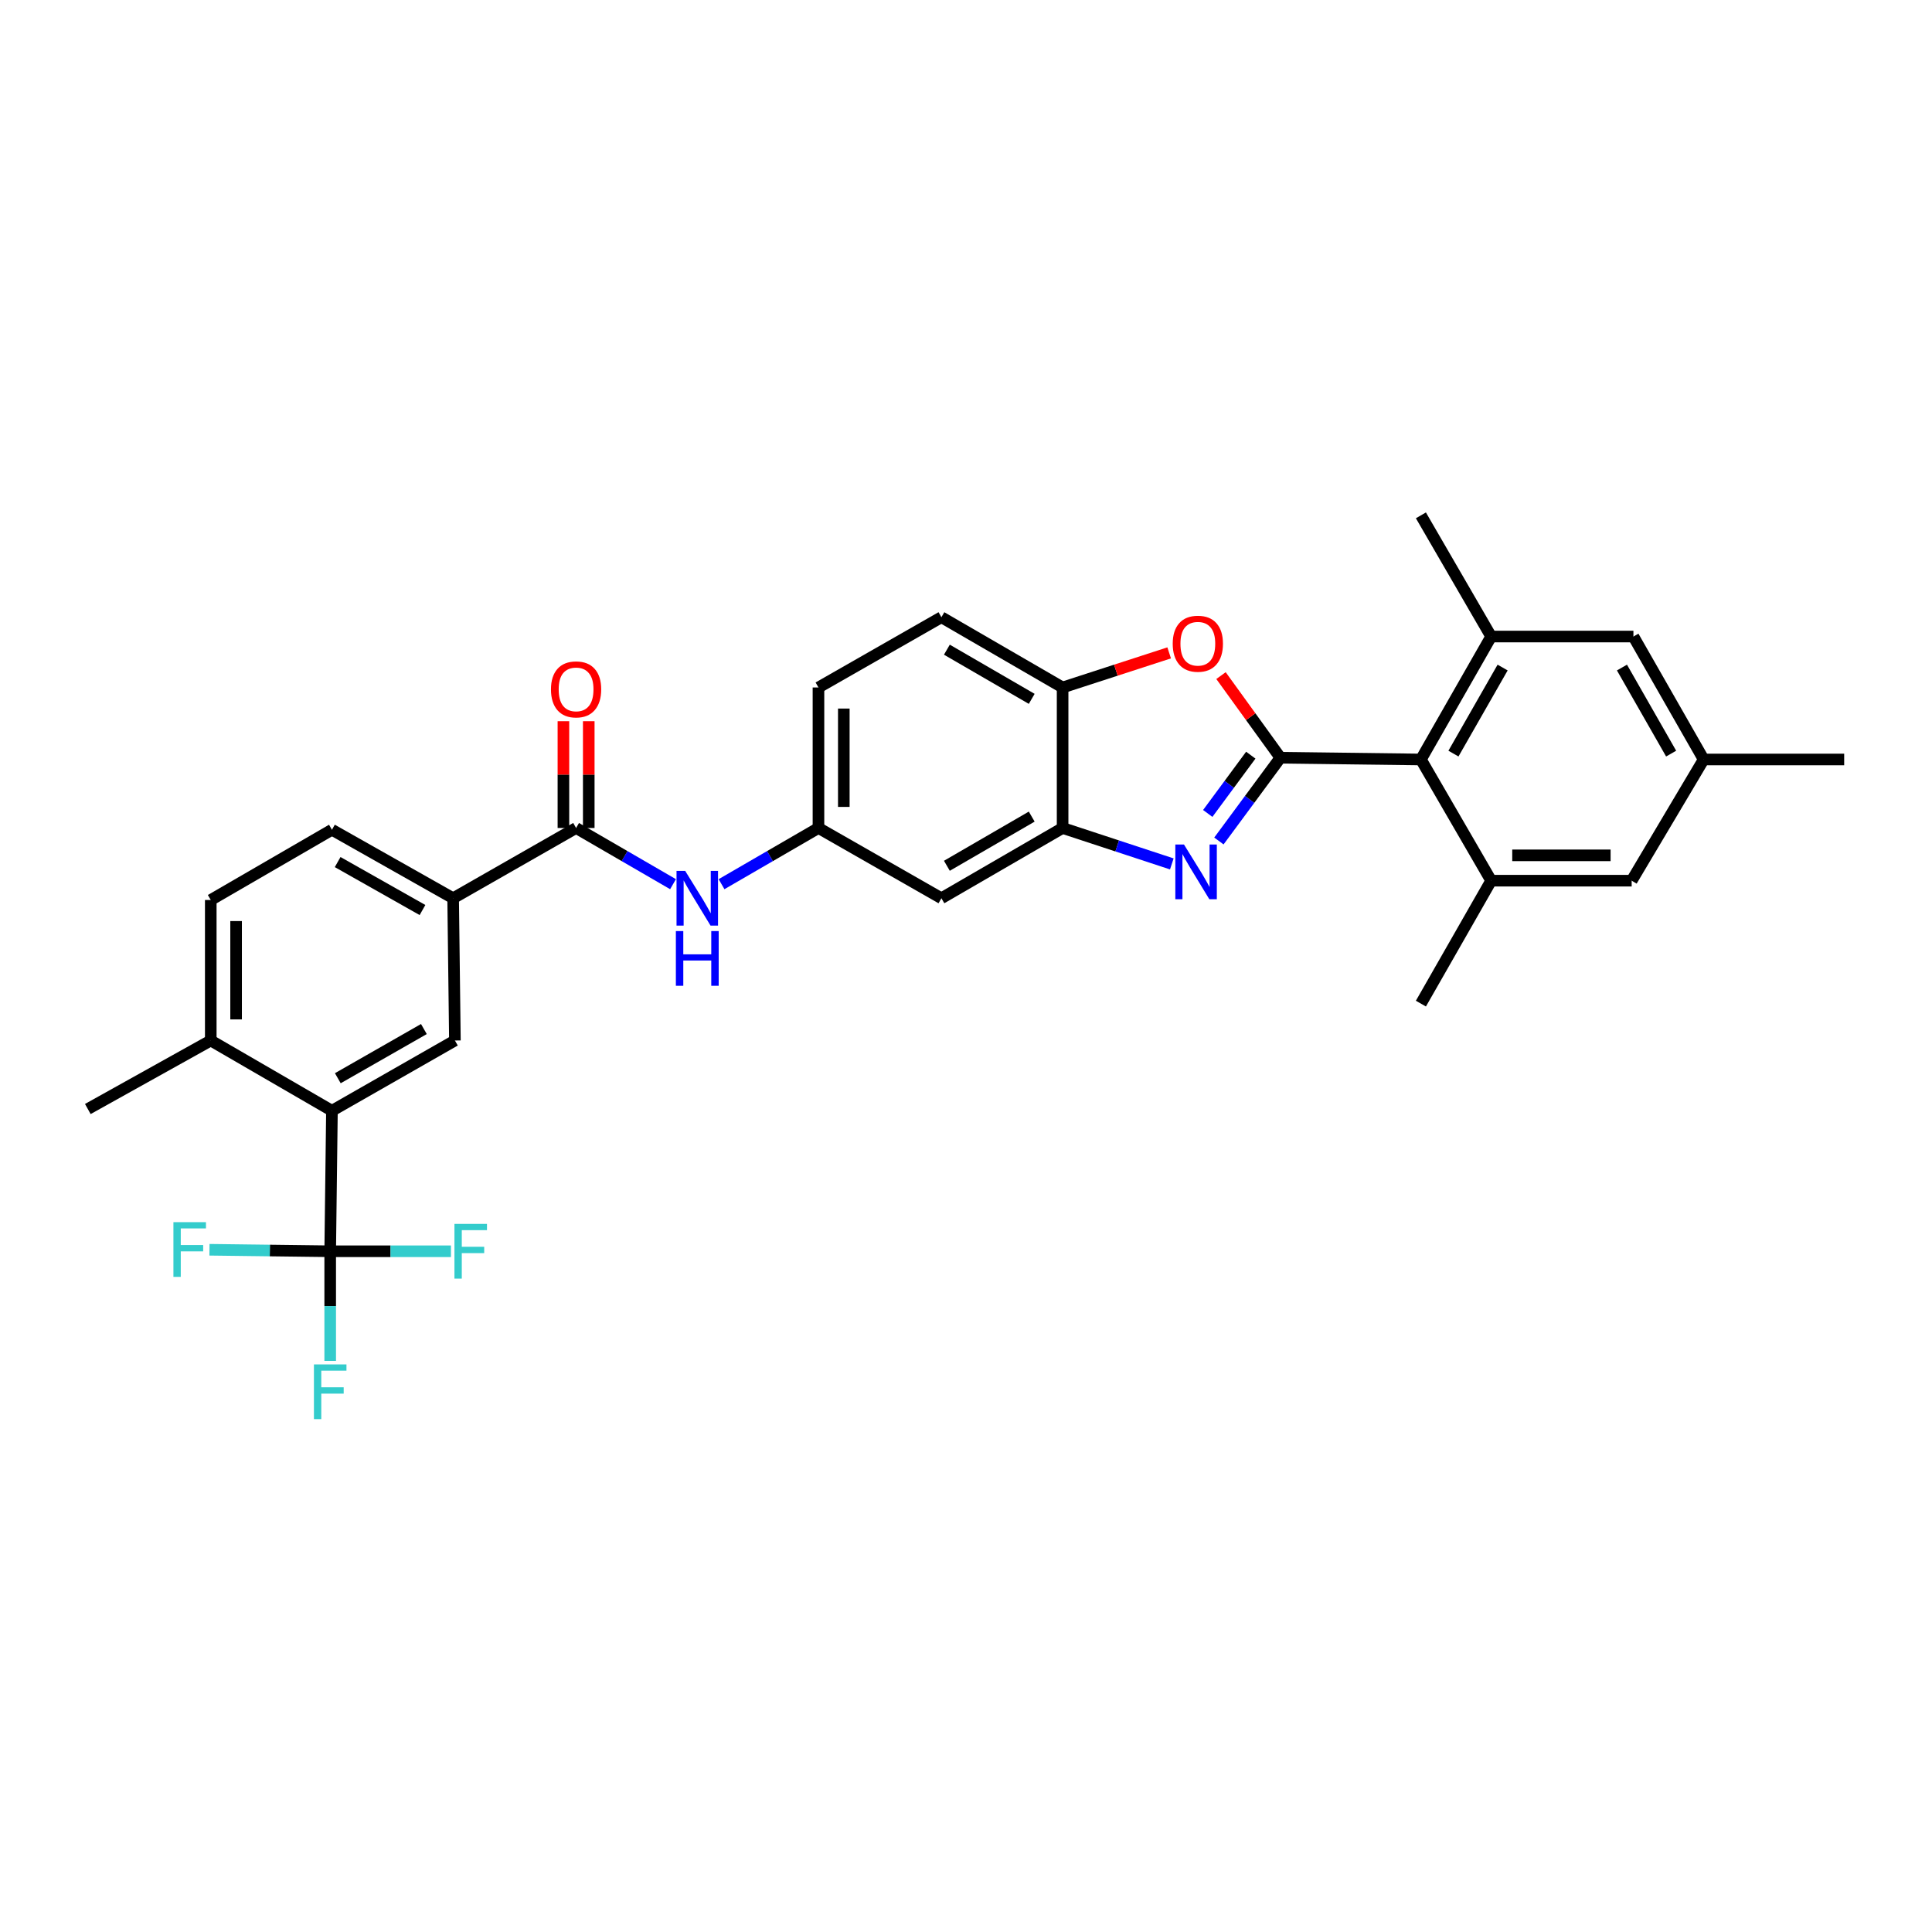 <?xml version='1.0' encoding='iso-8859-1'?>
<svg version='1.1' baseProfile='full'
              xmlns='http://www.w3.org/2000/svg'
                      xmlns:rdkit='http://www.rdkit.org/xml'
                      xmlns:xlink='http://www.w3.org/1999/xlink'
                  xml:space='preserve'
width='1000px' height='1000px' viewBox='0 0 1000 1000'>
<!-- END OF HEADER -->
<rect style='opacity:1.0;fill:#FFFFFF;stroke:none' width='1000' height='1000' x='0' y='0'> </rect>
<path class='bond-0' d='M 234.546,464.93 L 235.456,538.561' style='fill:none;fill-rule:evenodd;stroke:#000000;stroke-width:6px;stroke-linecap:butt;stroke-linejoin:miter;stroke-opacity:1' />
<path class='bond-1' d='M 234.546,464.93 L 171.814,429.47' style='fill:none;fill-rule:evenodd;stroke:#000000;stroke-width:6px;stroke-linecap:butt;stroke-linejoin:miter;stroke-opacity:1' />
<path class='bond-1' d='M 218.682,471.028 L 174.77,446.205' style='fill:none;fill-rule:evenodd;stroke:#000000;stroke-width:6px;stroke-linecap:butt;stroke-linejoin:miter;stroke-opacity:1' />
<path class='bond-2' d='M 234.546,464.93 L 298.181,428.566' style='fill:none;fill-rule:evenodd;stroke:#000000;stroke-width:6px;stroke-linecap:butt;stroke-linejoin:miter;stroke-opacity:1' />
<path class='bond-3' d='M 348.359,457.654 L 323.27,443.11' style='fill:none;fill-rule:evenodd;stroke:#0000FF;stroke-width:6px;stroke-linecap:butt;stroke-linejoin:miter;stroke-opacity:1' />
<path class='bond-3' d='M 323.27,443.11 L 298.181,428.566' style='fill:none;fill-rule:evenodd;stroke:#000000;stroke-width:6px;stroke-linecap:butt;stroke-linejoin:miter;stroke-opacity:1' />
<path class='bond-4' d='M 373.465,457.653 L 398.551,443.109' style='fill:none;fill-rule:evenodd;stroke:#0000FF;stroke-width:6px;stroke-linecap:butt;stroke-linejoin:miter;stroke-opacity:1' />
<path class='bond-4' d='M 398.551,443.109 L 423.636,428.566' style='fill:none;fill-rule:evenodd;stroke:#000000;stroke-width:6px;stroke-linecap:butt;stroke-linejoin:miter;stroke-opacity:1' />
<path class='bond-5' d='M 304.738,428.566 L 304.738,400.932' style='fill:none;fill-rule:evenodd;stroke:#000000;stroke-width:6px;stroke-linecap:butt;stroke-linejoin:miter;stroke-opacity:1' />
<path class='bond-5' d='M 304.738,400.932 L 304.738,373.297' style='fill:none;fill-rule:evenodd;stroke:#FF0000;stroke-width:6px;stroke-linecap:butt;stroke-linejoin:miter;stroke-opacity:1' />
<path class='bond-5' d='M 291.623,428.566 L 291.623,400.932' style='fill:none;fill-rule:evenodd;stroke:#000000;stroke-width:6px;stroke-linecap:butt;stroke-linejoin:miter;stroke-opacity:1' />
<path class='bond-5' d='M 291.623,400.932 L 291.623,373.297' style='fill:none;fill-rule:evenodd;stroke:#FF0000;stroke-width:6px;stroke-linecap:butt;stroke-linejoin:miter;stroke-opacity:1' />
<path class='bond-6' d='M 109.09,465.834 L 109.09,538.561' style='fill:none;fill-rule:evenodd;stroke:#000000;stroke-width:6px;stroke-linecap:butt;stroke-linejoin:miter;stroke-opacity:1' />
<path class='bond-6' d='M 122.204,476.743 L 122.204,527.652' style='fill:none;fill-rule:evenodd;stroke:#000000;stroke-width:6px;stroke-linecap:butt;stroke-linejoin:miter;stroke-opacity:1' />
<path class='bond-7' d='M 109.09,465.834 L 171.814,429.47' style='fill:none;fill-rule:evenodd;stroke:#000000;stroke-width:6px;stroke-linecap:butt;stroke-linejoin:miter;stroke-opacity:1' />
<path class='bond-8' d='M 487.272,319.474 L 550.003,355.838' style='fill:none;fill-rule:evenodd;stroke:#000000;stroke-width:6px;stroke-linecap:butt;stroke-linejoin:miter;stroke-opacity:1' />
<path class='bond-8' d='M 490.104,336.275 L 534.016,361.73' style='fill:none;fill-rule:evenodd;stroke:#000000;stroke-width:6px;stroke-linecap:butt;stroke-linejoin:miter;stroke-opacity:1' />
<path class='bond-9' d='M 487.272,319.474 L 423.636,355.838' style='fill:none;fill-rule:evenodd;stroke:#000000;stroke-width:6px;stroke-linecap:butt;stroke-linejoin:miter;stroke-opacity:1' />
<path class='bond-10' d='M 487.272,464.93 L 550.003,428.566' style='fill:none;fill-rule:evenodd;stroke:#000000;stroke-width:6px;stroke-linecap:butt;stroke-linejoin:miter;stroke-opacity:1' />
<path class='bond-10' d='M 490.104,448.129 L 534.016,422.675' style='fill:none;fill-rule:evenodd;stroke:#000000;stroke-width:6px;stroke-linecap:butt;stroke-linejoin:miter;stroke-opacity:1' />
<path class='bond-11' d='M 487.272,464.93 L 423.636,428.566' style='fill:none;fill-rule:evenodd;stroke:#000000;stroke-width:6px;stroke-linecap:butt;stroke-linejoin:miter;stroke-opacity:1' />
<path class='bond-12' d='M 423.636,355.838 L 423.636,428.566' style='fill:none;fill-rule:evenodd;stroke:#000000;stroke-width:6px;stroke-linecap:butt;stroke-linejoin:miter;stroke-opacity:1' />
<path class='bond-12' d='M 436.751,366.747 L 436.751,417.657' style='fill:none;fill-rule:evenodd;stroke:#000000;stroke-width:6px;stroke-linecap:butt;stroke-linejoin:miter;stroke-opacity:1' />
<path class='bond-13' d='M 550.003,355.838 L 550.003,428.566' style='fill:none;fill-rule:evenodd;stroke:#000000;stroke-width:6px;stroke-linecap:butt;stroke-linejoin:miter;stroke-opacity:1' />
<path class='bond-14' d='M 550.003,355.838 L 577.581,346.882' style='fill:none;fill-rule:evenodd;stroke:#000000;stroke-width:6px;stroke-linecap:butt;stroke-linejoin:miter;stroke-opacity:1' />
<path class='bond-14' d='M 577.581,346.882 L 605.159,337.926' style='fill:none;fill-rule:evenodd;stroke:#FF0000;stroke-width:6px;stroke-linecap:butt;stroke-linejoin:miter;stroke-opacity:1' />
<path class='bond-15' d='M 550.003,428.566 L 578.267,437.863' style='fill:none;fill-rule:evenodd;stroke:#000000;stroke-width:6px;stroke-linecap:butt;stroke-linejoin:miter;stroke-opacity:1' />
<path class='bond-15' d='M 578.267,437.863 L 606.53,447.16' style='fill:none;fill-rule:evenodd;stroke:#0000FF;stroke-width:6px;stroke-linecap:butt;stroke-linejoin:miter;stroke-opacity:1' />
<path class='bond-16' d='M 630.903,435.294 L 646.817,413.748' style='fill:none;fill-rule:evenodd;stroke:#0000FF;stroke-width:6px;stroke-linecap:butt;stroke-linejoin:miter;stroke-opacity:1' />
<path class='bond-16' d='M 646.817,413.748 L 662.731,392.202' style='fill:none;fill-rule:evenodd;stroke:#000000;stroke-width:6px;stroke-linecap:butt;stroke-linejoin:miter;stroke-opacity:1' />
<path class='bond-16' d='M 625.128,421.039 L 636.268,405.957' style='fill:none;fill-rule:evenodd;stroke:#0000FF;stroke-width:6px;stroke-linecap:butt;stroke-linejoin:miter;stroke-opacity:1' />
<path class='bond-16' d='M 636.268,405.957 L 647.407,390.874' style='fill:none;fill-rule:evenodd;stroke:#000000;stroke-width:6px;stroke-linecap:butt;stroke-linejoin:miter;stroke-opacity:1' />
<path class='bond-17' d='M 662.731,392.202 L 647.36,370.946' style='fill:none;fill-rule:evenodd;stroke:#000000;stroke-width:6px;stroke-linecap:butt;stroke-linejoin:miter;stroke-opacity:1' />
<path class='bond-17' d='M 647.36,370.946 L 631.99,349.689' style='fill:none;fill-rule:evenodd;stroke:#FF0000;stroke-width:6px;stroke-linecap:butt;stroke-linejoin:miter;stroke-opacity:1' />
<path class='bond-18' d='M 662.731,392.202 L 735.458,393.106' style='fill:none;fill-rule:evenodd;stroke:#000000;stroke-width:6px;stroke-linecap:butt;stroke-linejoin:miter;stroke-opacity:1' />
<path class='bond-19' d='M 881.818,393.106 L 845.454,329.471' style='fill:none;fill-rule:evenodd;stroke:#000000;stroke-width:6px;stroke-linecap:butt;stroke-linejoin:miter;stroke-opacity:1' />
<path class='bond-19' d='M 864.976,390.067 L 839.522,345.523' style='fill:none;fill-rule:evenodd;stroke:#000000;stroke-width:6px;stroke-linecap:butt;stroke-linejoin:miter;stroke-opacity:1' />
<path class='bond-20' d='M 881.818,393.106 L 844.55,455.837' style='fill:none;fill-rule:evenodd;stroke:#000000;stroke-width:6px;stroke-linecap:butt;stroke-linejoin:miter;stroke-opacity:1' />
<path class='bond-21' d='M 881.818,393.106 L 954.545,393.106' style='fill:none;fill-rule:evenodd;stroke:#000000;stroke-width:6px;stroke-linecap:butt;stroke-linejoin:miter;stroke-opacity:1' />
<path class='bond-22' d='M 771.822,455.837 L 844.55,455.837' style='fill:none;fill-rule:evenodd;stroke:#000000;stroke-width:6px;stroke-linecap:butt;stroke-linejoin:miter;stroke-opacity:1' />
<path class='bond-22' d='M 782.732,442.723 L 833.641,442.723' style='fill:none;fill-rule:evenodd;stroke:#000000;stroke-width:6px;stroke-linecap:butt;stroke-linejoin:miter;stroke-opacity:1' />
<path class='bond-23' d='M 771.822,455.837 L 735.458,393.106' style='fill:none;fill-rule:evenodd;stroke:#000000;stroke-width:6px;stroke-linecap:butt;stroke-linejoin:miter;stroke-opacity:1' />
<path class='bond-24' d='M 771.822,455.837 L 735.458,519.472' style='fill:none;fill-rule:evenodd;stroke:#000000;stroke-width:6px;stroke-linecap:butt;stroke-linejoin:miter;stroke-opacity:1' />
<path class='bond-25' d='M 845.454,329.471 L 771.822,329.471' style='fill:none;fill-rule:evenodd;stroke:#000000;stroke-width:6px;stroke-linecap:butt;stroke-linejoin:miter;stroke-opacity:1' />
<path class='bond-26' d='M 771.822,329.471 L 735.458,393.106' style='fill:none;fill-rule:evenodd;stroke:#000000;stroke-width:6px;stroke-linecap:butt;stroke-linejoin:miter;stroke-opacity:1' />
<path class='bond-26' d='M 777.754,345.523 L 752.3,390.067' style='fill:none;fill-rule:evenodd;stroke:#000000;stroke-width:6px;stroke-linecap:butt;stroke-linejoin:miter;stroke-opacity:1' />
<path class='bond-27' d='M 771.822,329.471 L 735.458,266.746' style='fill:none;fill-rule:evenodd;stroke:#000000;stroke-width:6px;stroke-linecap:butt;stroke-linejoin:miter;stroke-opacity:1' />
<path class='bond-28' d='M 109.09,538.561 L 171.814,574.925' style='fill:none;fill-rule:evenodd;stroke:#000000;stroke-width:6px;stroke-linecap:butt;stroke-linejoin:miter;stroke-opacity:1' />
<path class='bond-29' d='M 109.09,538.561 L 45.455,574.022' style='fill:none;fill-rule:evenodd;stroke:#000000;stroke-width:6px;stroke-linecap:butt;stroke-linejoin:miter;stroke-opacity:1' />
<path class='bond-30' d='M 171.814,574.925 L 235.456,538.561' style='fill:none;fill-rule:evenodd;stroke:#000000;stroke-width:6px;stroke-linecap:butt;stroke-linejoin:miter;stroke-opacity:1' />
<path class='bond-30' d='M 174.854,558.084 L 219.404,532.629' style='fill:none;fill-rule:evenodd;stroke:#000000;stroke-width:6px;stroke-linecap:butt;stroke-linejoin:miter;stroke-opacity:1' />
<path class='bond-31' d='M 171.814,574.925 L 170.91,647.653' style='fill:none;fill-rule:evenodd;stroke:#000000;stroke-width:6px;stroke-linecap:butt;stroke-linejoin:miter;stroke-opacity:1' />
<path class='bond-32' d='M 170.91,647.653 L 139.666,647.265' style='fill:none;fill-rule:evenodd;stroke:#000000;stroke-width:6px;stroke-linecap:butt;stroke-linejoin:miter;stroke-opacity:1' />
<path class='bond-32' d='M 139.666,647.265 L 108.421,646.877' style='fill:none;fill-rule:evenodd;stroke:#33CCCC;stroke-width:6px;stroke-linecap:butt;stroke-linejoin:miter;stroke-opacity:1' />
<path class='bond-33' d='M 170.91,647.653 L 202.155,647.653' style='fill:none;fill-rule:evenodd;stroke:#000000;stroke-width:6px;stroke-linecap:butt;stroke-linejoin:miter;stroke-opacity:1' />
<path class='bond-33' d='M 202.155,647.653 L 233.4,647.653' style='fill:none;fill-rule:evenodd;stroke:#33CCCC;stroke-width:6px;stroke-linecap:butt;stroke-linejoin:miter;stroke-opacity:1' />
<path class='bond-34' d='M 170.91,647.653 L 170.91,676.028' style='fill:none;fill-rule:evenodd;stroke:#000000;stroke-width:6px;stroke-linecap:butt;stroke-linejoin:miter;stroke-opacity:1' />
<path class='bond-34' d='M 170.91,676.028 L 170.91,704.403' style='fill:none;fill-rule:evenodd;stroke:#33CCCC;stroke-width:6px;stroke-linecap:butt;stroke-linejoin:miter;stroke-opacity:1' />
<path  class='atom-1' d='M 354.652 450.77
L 363.932 465.77
Q 364.852 467.25, 366.332 469.93
Q 367.812 472.61, 367.892 472.77
L 367.892 450.77
L 371.652 450.77
L 371.652 479.09
L 367.772 479.09
L 357.812 462.69
Q 356.652 460.77, 355.412 458.57
Q 354.212 456.37, 353.852 455.69
L 353.852 479.09
L 350.172 479.09
L 350.172 450.77
L 354.652 450.77
' fill='#0000FF'/>
<path  class='atom-1' d='M 349.832 481.922
L 353.672 481.922
L 353.672 493.962
L 368.152 493.962
L 368.152 481.922
L 371.992 481.922
L 371.992 510.242
L 368.152 510.242
L 368.152 497.162
L 353.672 497.162
L 353.672 510.242
L 349.832 510.242
L 349.832 481.922
' fill='#0000FF'/>
<path  class='atom-3' d='M 285.181 356.822
Q 285.181 350.022, 288.541 346.222
Q 291.901 342.422, 298.181 342.422
Q 304.461 342.422, 307.821 346.222
Q 311.181 350.022, 311.181 356.822
Q 311.181 363.702, 307.781 367.622
Q 304.381 371.502, 298.181 371.502
Q 291.941 371.502, 288.541 367.622
Q 285.181 363.742, 285.181 356.822
M 298.181 368.302
Q 302.501 368.302, 304.821 365.422
Q 307.181 362.502, 307.181 356.822
Q 307.181 351.262, 304.821 348.462
Q 302.501 345.622, 298.181 345.622
Q 293.861 345.622, 291.501 348.422
Q 289.181 351.222, 289.181 356.822
Q 289.181 362.542, 291.501 365.422
Q 293.861 368.302, 298.181 368.302
' fill='#FF0000'/>
<path  class='atom-11' d='M 612.828 437.131
L 622.108 452.131
Q 623.028 453.611, 624.508 456.291
Q 625.988 458.971, 626.068 459.131
L 626.068 437.131
L 629.828 437.131
L 629.828 465.451
L 625.948 465.451
L 615.988 449.051
Q 614.828 447.131, 613.588 444.931
Q 612.388 442.731, 612.028 442.051
L 612.028 465.451
L 608.348 465.451
L 608.348 437.131
L 612.828 437.131
' fill='#0000FF'/>
<path  class='atom-13' d='M 606.999 333.186
Q 606.999 326.386, 610.359 322.586
Q 613.719 318.786, 619.999 318.786
Q 626.279 318.786, 629.639 322.586
Q 632.999 326.386, 632.999 333.186
Q 632.999 340.066, 629.599 343.986
Q 626.199 347.866, 619.999 347.866
Q 613.759 347.866, 610.359 343.986
Q 606.999 340.106, 606.999 333.186
M 619.999 344.666
Q 624.319 344.666, 626.639 341.786
Q 628.999 338.866, 628.999 333.186
Q 628.999 327.626, 626.639 324.826
Q 624.319 321.986, 619.999 321.986
Q 615.679 321.986, 613.319 324.786
Q 610.999 327.586, 610.999 333.186
Q 610.999 338.906, 613.319 341.786
Q 615.679 344.666, 619.999 344.666
' fill='#FF0000'/>
<path  class='atom-28' d='M 89.763 632.59
L 106.603 632.59
L 106.603 635.83
L 93.563 635.83
L 93.563 644.43
L 105.163 644.43
L 105.163 647.71
L 93.563 647.71
L 93.563 660.91
L 89.763 660.91
L 89.763 632.59
' fill='#33CCCC'/>
<path  class='atom-29' d='M 235.218 633.493
L 252.058 633.493
L 252.058 636.733
L 239.018 636.733
L 239.018 645.333
L 250.618 645.333
L 250.618 648.613
L 239.018 648.613
L 239.018 661.813
L 235.218 661.813
L 235.218 633.493
' fill='#33CCCC'/>
<path  class='atom-30' d='M 162.49 706.221
L 179.33 706.221
L 179.33 709.461
L 166.29 709.461
L 166.29 718.061
L 177.89 718.061
L 177.89 721.341
L 166.29 721.341
L 166.29 734.541
L 162.49 734.541
L 162.49 706.221
' fill='#33CCCC'/>
</svg>
